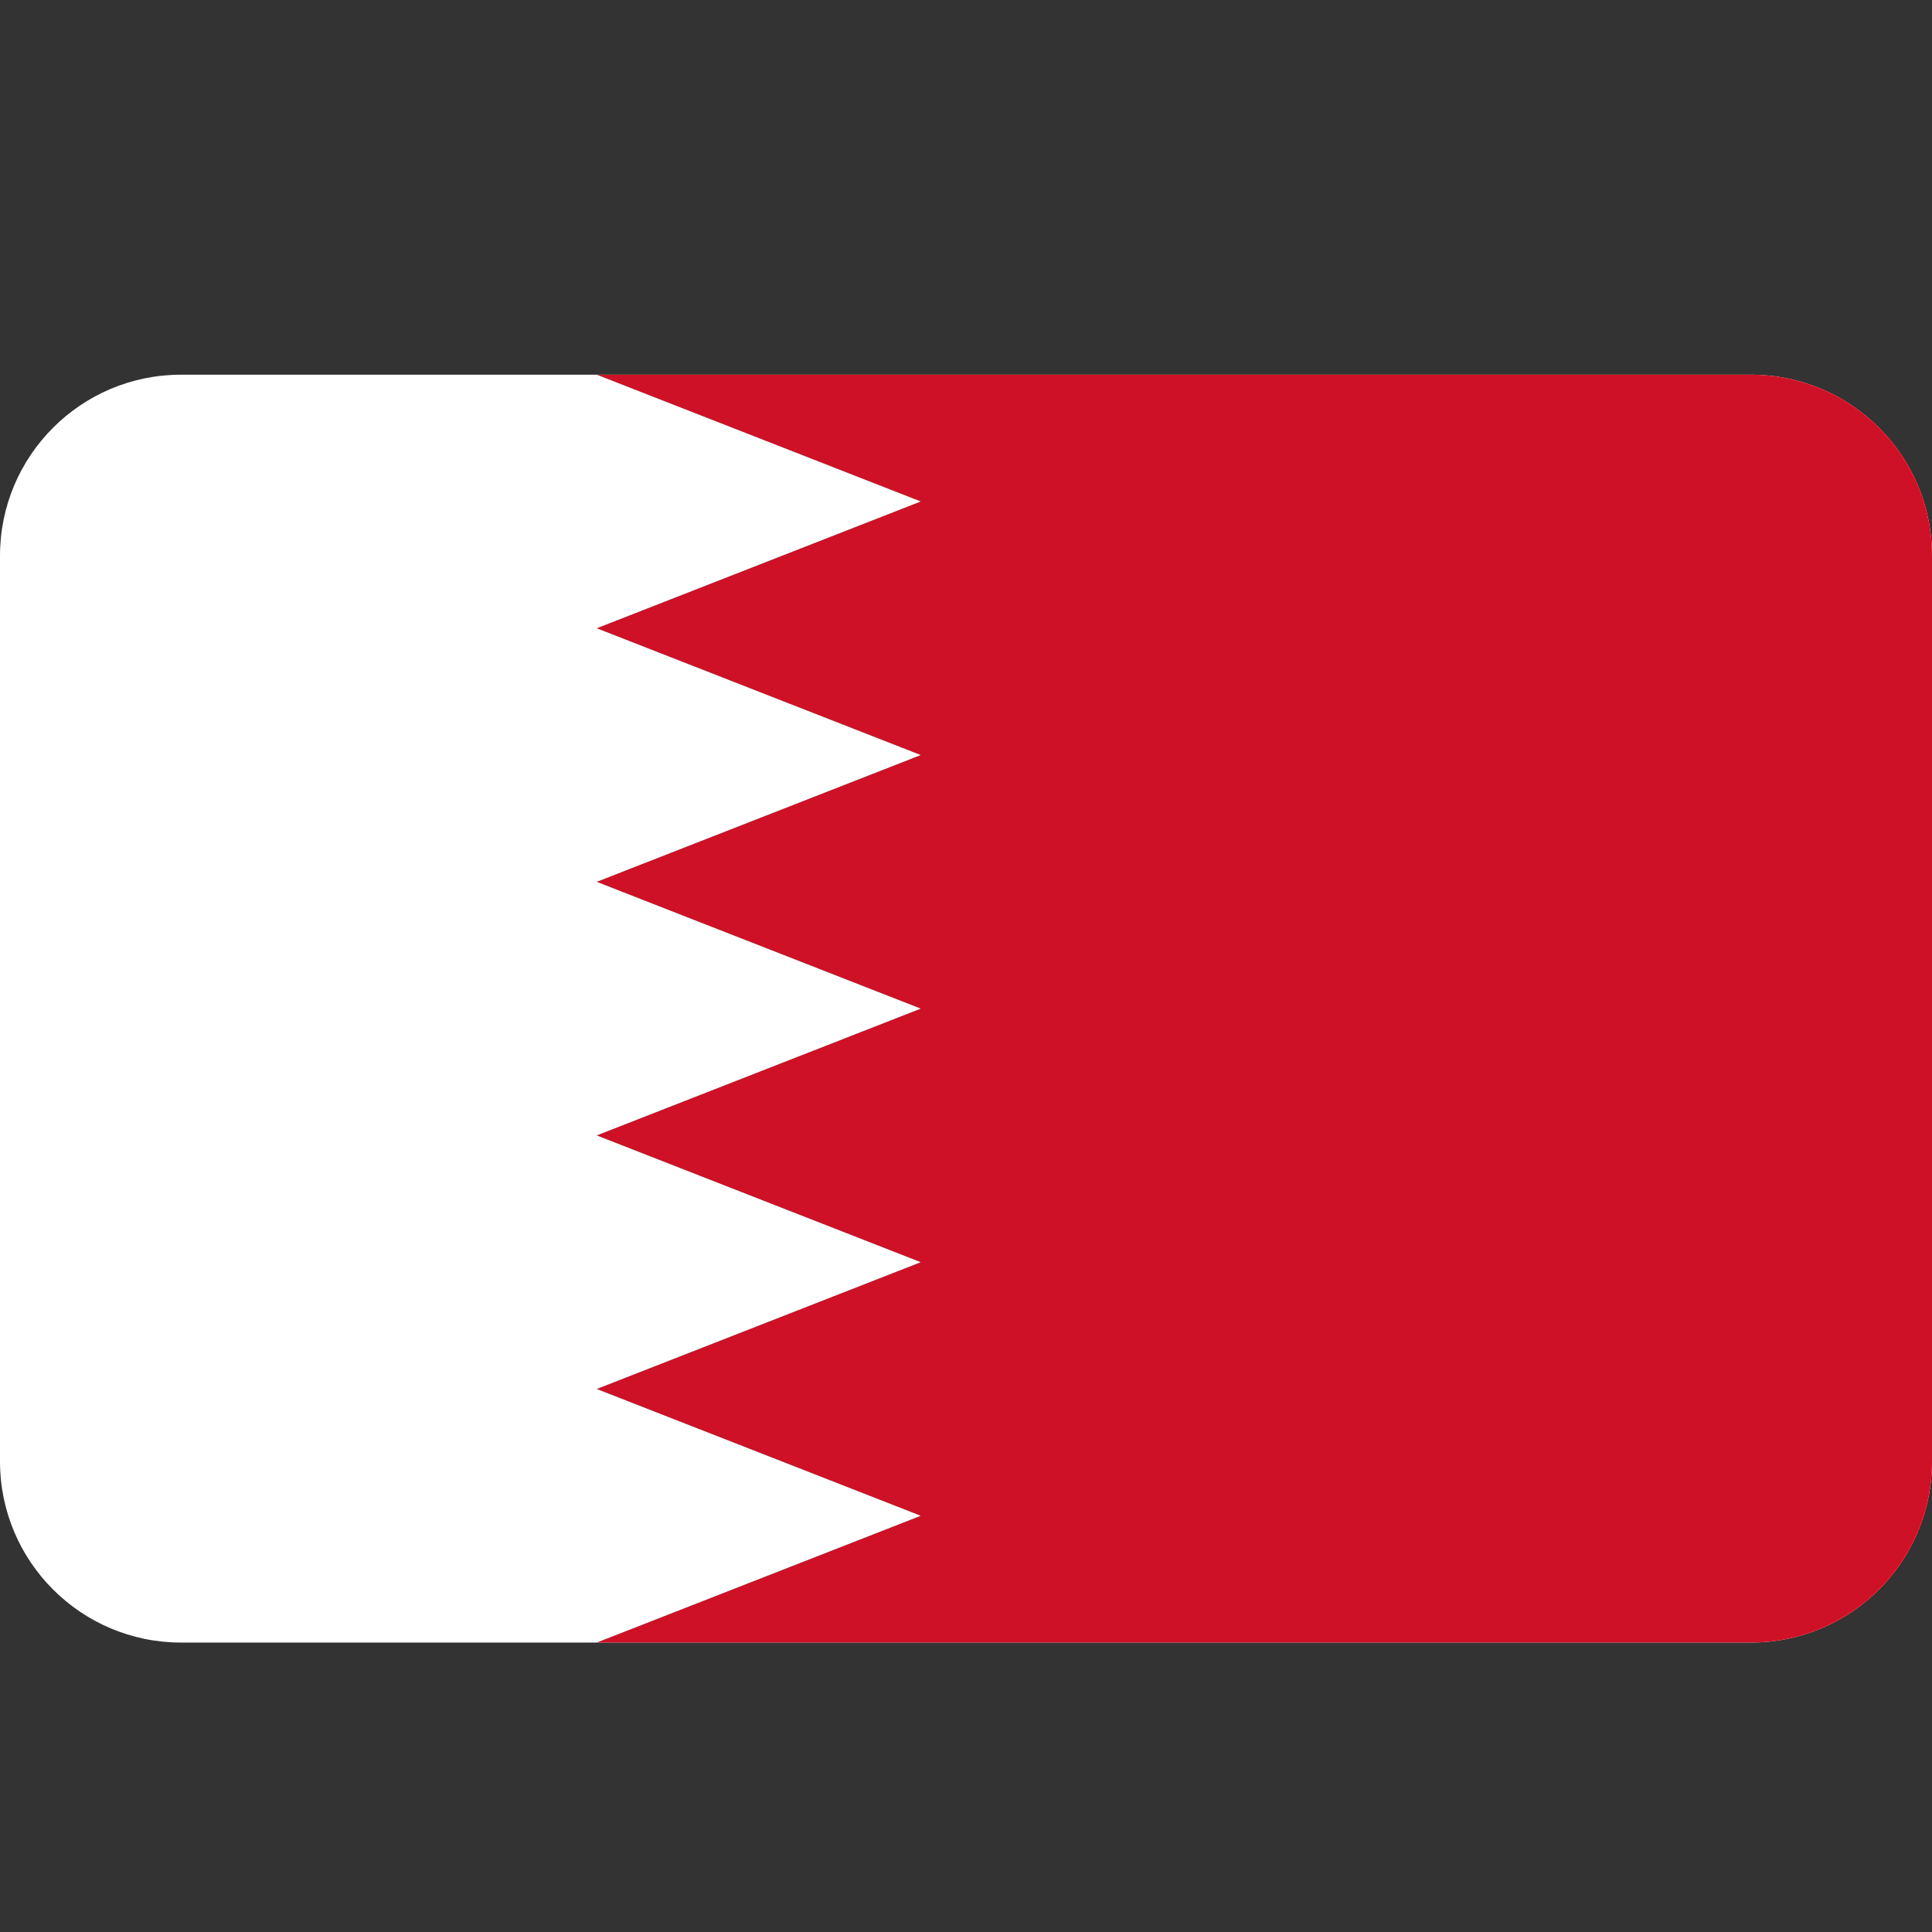 <svg xmlns="http://www.w3.org/2000/svg" viewBox="0 0 128 128" style="enable-background:new 0 0 128 128" xml:space="preserve"><rect x="0" y="0" width="128" height="128" fill="#333333" stroke="none"/><path d="M116 108.824H12c-6.627 0-12-5.373-12-12v-60c0-6.628 5.373-12 12-12h104c6.627 0 12 5.372 12 12v60c0 6.627-5.373 12-12 12z" style="fill:#fff"/><path d="M116 24.824H39.533L61 33.224l-21.467 8.4L61 50.024l-21.467 8.4L61 66.824l-21.467 8.4L61 83.624l-21.467 8.4 21.467 8.4-21.467 8.4H116c6.627 0 12-5.373 12-12v-60c0-6.628-5.373-12-12-12z" style="fill:#ce1126"/></svg>